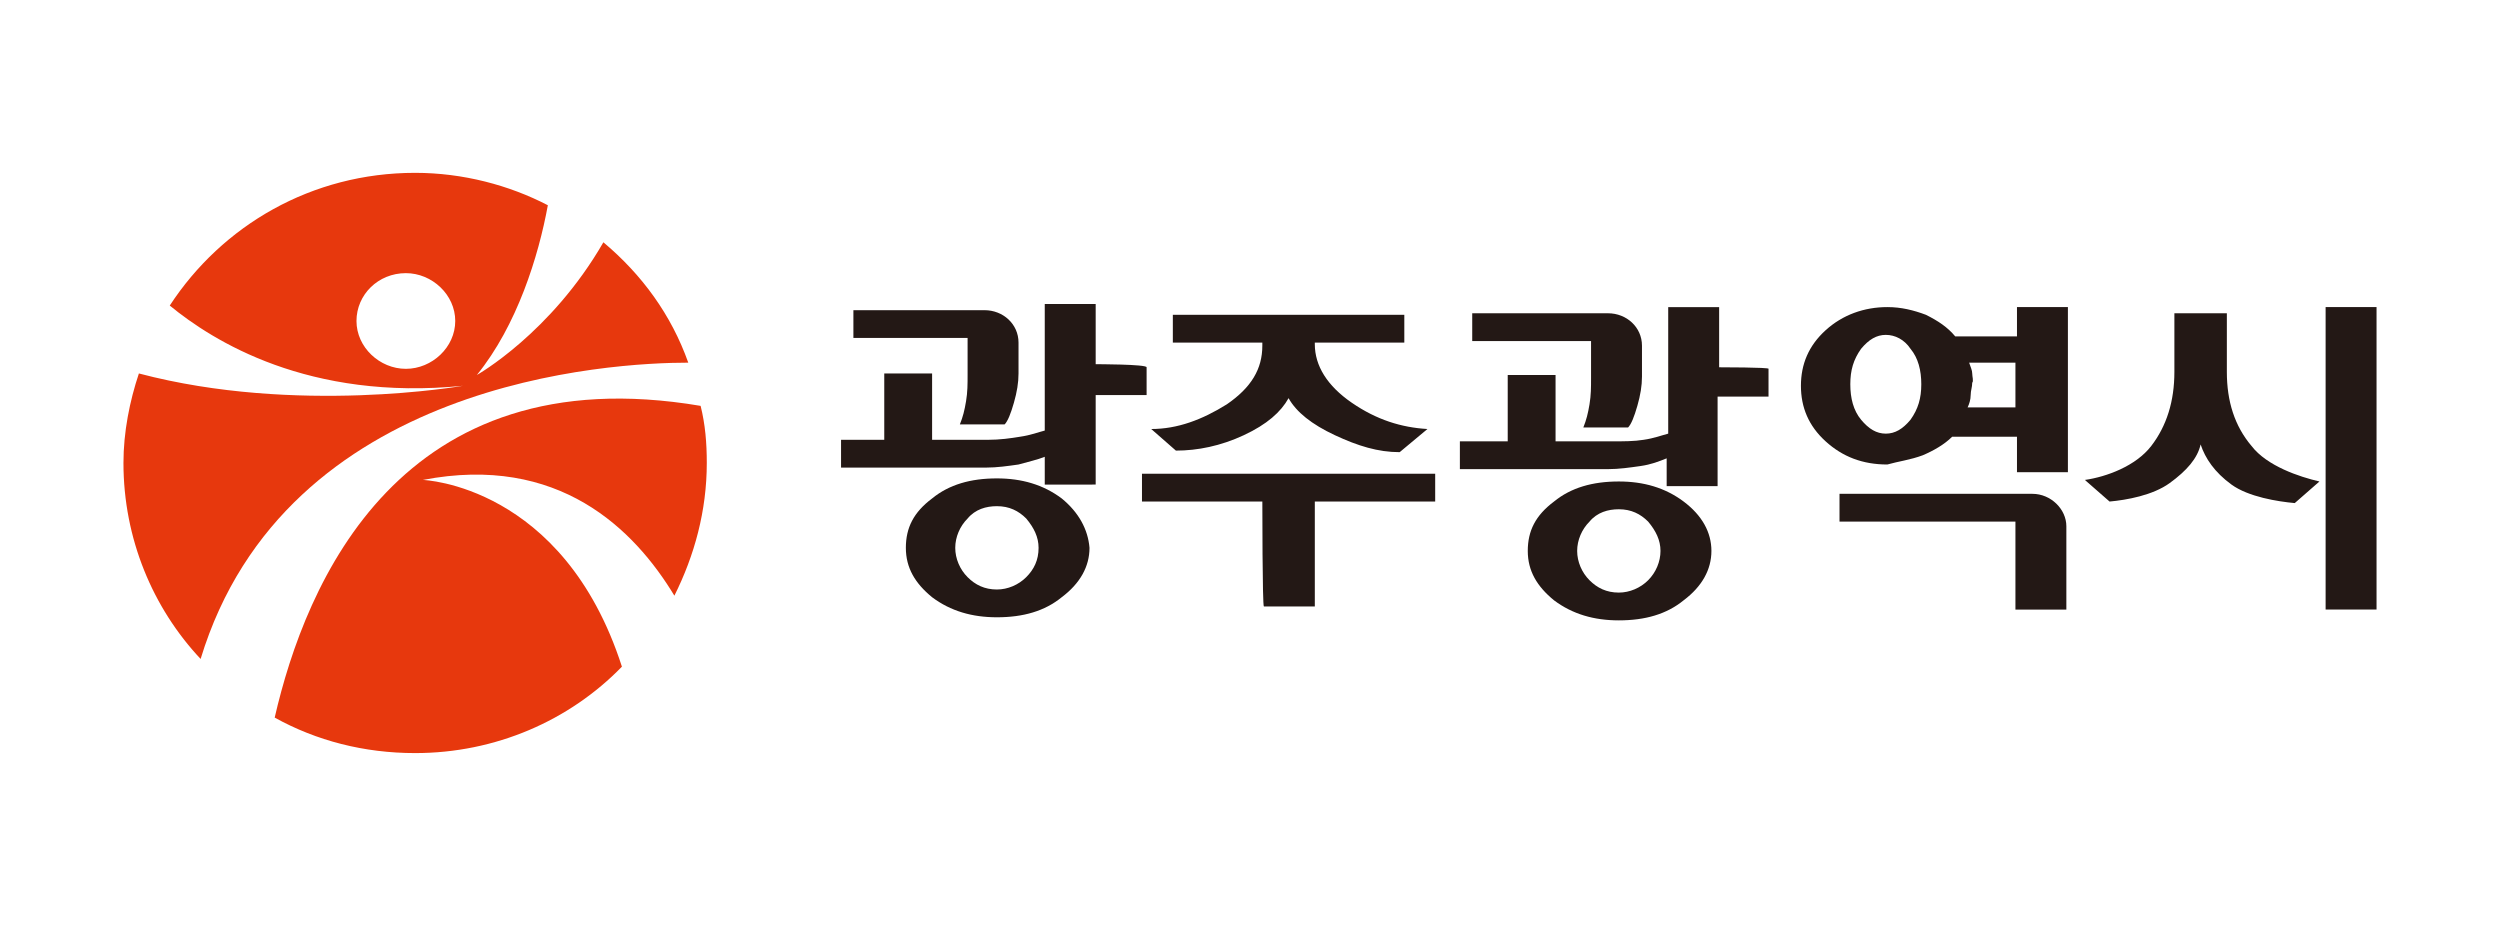 <?xml version="1.0" encoding="utf-8"?>
<!-- Generator: Adobe Illustrator 26.3.1, SVG Export Plug-In . SVG Version: 6.00 Build 0)  -->
<svg version="1.1" id="레이어_1" xmlns="http://www.w3.org/2000/svg" xmlns:xlink="http://www.w3.org/1999/xlink" x="0px"
	 y="0px" viewBox="0 0 162 60" style="enable-background:new 0 0 162 60;" xml:space="preserve">
<style type="text/css">
	.st0{fill:#E7380D;}
	.st1{fill:#231815;}
</style>
<g>
	<path class="st0" d="M27.4,31.1c8.8-1.7,13.7,3.2,16.3,7.5c1.3-2.6,2.1-5.5,2.1-8.6c0-1.3-0.1-2.5-0.4-3.7
		C25.9,23,19.8,37.8,17.8,46.5c2.7,1.5,5.8,2.3,9.1,2.3c5.2,0,10-2.1,13.4-5.6C36.5,31.4,27.4,31.1,27.4,31.1L27.4,31.1z"/>
	<path class="st0" d="M39.1,15.7c-3.4,5.9-8.2,8.6-8.2,8.6c2.6-3.2,4-7.7,4.6-11C33,12,30,11.2,26.9,11.2c-6.7,0-12.5,3.4-15.9,8.6
		C13.8,22.1,20,26,30,25c0,0-10.8,1.9-21-0.8C8.4,26,8,28,8,30c0,4.9,1.9,9.4,5,12.7c5.5-18.1,26.7-19.2,31.6-19.2
		C43.5,20.4,41.6,17.8,39.1,15.7L39.1,15.7z M26.3,23.9c-1.7,0-3.2-1.4-3.2-3.1c0-1.7,1.4-3.1,3.2-3.1c1.7,0,3.2,1.4,3.2,3.1
		C29.5,22.5,28,23.9,26.3,23.9L26.3,23.9z"/>
	<path class="st1" d="M144.3,24.1c0,1.9,0.5,3.5,1.6,4.8c1,1.3,3.1,2,4.4,2.3l-1.6,1.4c-1.1-0.1-3-0.4-4.1-1.2
		c-1.1-0.8-1.7-1.7-2-2.6c-0.2,0.9-0.9,1.7-2,2.5c-1.1,0.8-2.8,1.1-3.9,1.2l-1.6-1.4c1.4-0.2,3.3-0.9,4.3-2.2c1-1.3,1.5-2.9,1.5-4.8
		v-2.3c0-0.4,0-1.5,0-1.5h3.4c0,0,0,1.1,0,1.5V24.1L144.3,24.1z M150.7,19.9h3.3c0,0,0,19.6,0,19.6h-3.3
		C150.7,39.5,150.7,19.9,150.7,19.9L150.7,19.9z"/>
	<path class="st1" d="M81.8,22.2c0,0-5.8,0-5.8,0v-1.8h15v1.8c0,0-5.8,0-5.8,0v0.1c0,1.4,0.8,2.7,2.4,3.8c1.6,1.1,3.2,1.6,4.9,1.7
		l-1.8,1.5c-1.4,0-2.7-0.4-4.2-1.1c-1.5-0.7-2.5-1.5-3-2.4c-0.5,0.9-1.4,1.7-2.9,2.4c-1.5,0.7-3,1-4.4,1l-1.6-1.4
		c1.7,0,3.3-0.6,4.9-1.6c1.6-1.1,2.3-2.3,2.3-3.8V22.2L81.8,22.2z M81.8,32.5H74v-1.8c0,0,17.6,0,17.6,0c0.3,0,1.4,0,1.4,0v1.8h-7.8
		c0,0,0,6.8,0,6.8h-3.3C81.8,39.3,81.8,32.5,81.8,32.5L81.8,32.5z"/>
	<path class="st1" d="M124.6,29.5c0.7-0.3,1.4-0.7,1.9-1.2h4.2v2.3h3.3c0,0,0-10.7,0-10.7h-3.3c0,0,0,1.9,0,1.9h-4
		c-0.5-0.6-1.1-1-1.9-1.4c-0.8-0.3-1.6-0.5-2.5-0.5c-1.5,0-2.9,0.5-4,1.5c-1.1,1-1.6,2.2-1.6,3.6c0,1.4,0.5,2.6,1.6,3.6
		c1.1,1,2.4,1.5,4,1.5C123,29.9,123.8,29.8,124.6,29.5L124.6,29.5z M127.8,24.2c0-0.2-0.1-0.4-0.2-0.7h3v2.9h-3.1
		c0.1-0.2,0.2-0.5,0.2-0.8c0-0.3,0.1-0.5,0.1-0.8C127.9,24.7,127.8,24.4,127.8,24.2L127.8,24.2z M120.6,27.2
		c-0.5-0.6-0.7-1.4-0.7-2.3c0-0.9,0.2-1.6,0.7-2.3c0.5-0.6,1-0.9,1.6-0.9c0.6,0,1.2,0.3,1.6,0.9c0.5,0.6,0.7,1.4,0.7,2.3
		c0,0.9-0.2,1.6-0.7,2.3c-0.5,0.6-1,0.9-1.6,0.9C121.6,28.1,121.1,27.8,120.6,27.2L120.6,27.2z"/>
	<path class="st1" d="M133.9,34.1c0-1.1-1-2.1-2.2-2.1h-12.5v1.8c0,0,11.4,0,11.4,0s0,5.6,0,5.7h3.3
		C133.9,39.5,133.9,36.3,133.9,34.1L133.9,34.1z"/>
	<path class="st1" d="M103.1,22.1v2.4c0,0.6,0,1.1-0.1,1.7c-0.1,0.6-0.2,1-0.4,1.5h2.9c0.2-0.2,0.4-0.7,0.6-1.4
		c0.2-0.7,0.3-1.3,0.3-1.9v-2c0-1.2-1-2.1-2.2-2.1h-8.8v1.8C95.4,22.1,103.1,22.1,103.1,22.1L103.1,22.1z"/>
	<path class="st1" d="M111.4,23.8c0,0,0-3.9,0-3.9h-3.3c0,0,0,8.2,0,8.2c-0.4,0.1-0.9,0.3-1.6,0.4c-0.6,0.1-1.3,0.1-2.1,0.1h-3.6
		c0,0,0-4.3,0-4.3h-3.1c0,0,0,4.3,0,4.3s-3.1,0-3.1,0v1.8h9.6c0.7,0,1.4-0.1,2.1-0.2c0.7-0.1,1.2-0.3,1.7-0.5v1.8h3.3v-5.8
		c0,0,3.3,0,3.3,0v-1.8C114.7,23.8,111.4,23.8,111.4,23.8L111.4,23.8z"/>
	<path class="st1" d="M109.1,32.5c-1.2-0.9-2.6-1.3-4.2-1.3c-1.7,0-3.1,0.4-4.2,1.3c-1.2,0.9-1.7,1.9-1.7,3.2c0,1.3,0.6,2.3,1.7,3.2
		c1.2,0.9,2.6,1.3,4.2,1.3c1.7,0,3.1-0.4,4.2-1.3c1.2-0.9,1.8-2,1.8-3.2C110.9,34.5,110.3,33.4,109.1,32.5L109.1,32.5z M106.8,37.6
		c-0.5,0.5-1.2,0.8-1.9,0.8c-0.8,0-1.4-0.3-1.9-0.8c-0.5-0.5-0.8-1.2-0.8-1.9c0-0.7,0.3-1.4,0.8-1.9c0.5-0.6,1.2-0.8,1.9-0.8
		c0.8,0,1.4,0.3,1.9,0.8c0.5,0.6,0.8,1.2,0.8,1.9C107.6,36.4,107.3,37.1,106.8,37.6L106.8,37.6z"/>
	<path class="st1" d="M62.7,21.9v2.4c0,0.6,0,1.1-0.1,1.7c-0.1,0.6-0.2,1-0.4,1.5h2.9c0.2-0.2,0.4-0.7,0.6-1.4
		c0.2-0.7,0.3-1.3,0.3-1.9v-2c0-1.2-1-2.1-2.2-2.1h-8.5v1.8C55.3,21.9,62.7,21.9,62.7,21.9L62.7,21.9z"/>
	<path class="st1" d="M71,23.6c0,0,0-3.9,0-3.9h-3.3c0,0,0,8.2,0,8.2c-0.4,0.1-0.9,0.3-1.6,0.4c-0.6,0.1-1.3,0.2-2.1,0.2h-3.6
		c0,0,0-4.3,0-4.3h-3.1c0,0,0,4.3,0,4.3s-2.8,0-2.8,0v1.8h9.4c0.7,0,1.4-0.1,2.1-0.2c0.7-0.2,1.2-0.3,1.7-0.5v1.8H71v-5.8
		c0,0,3.3,0,3.3,0v-1.8C74.3,23.6,71,23.6,71,23.6L71,23.6z"/>
	<path class="st1" d="M68.8,32.3c-1.2-0.9-2.6-1.3-4.2-1.3c-1.7,0-3.1,0.4-4.2,1.3c-1.2,0.9-1.7,1.9-1.7,3.2c0,1.3,0.6,2.3,1.7,3.2
		c1.2,0.9,2.6,1.3,4.2,1.3c1.7,0,3.1-0.4,4.2-1.3c1.2-0.9,1.8-2,1.8-3.2C70.5,34.3,69.9,33.2,68.8,32.3L68.8,32.3z M66.5,37.4
		c-0.5,0.5-1.2,0.8-1.9,0.8c-0.8,0-1.4-0.3-1.9-0.8c-0.5-0.5-0.8-1.2-0.8-1.9c0-0.7,0.3-1.4,0.8-1.9c0.5-0.6,1.2-0.8,1.9-0.8
		c0.8,0,1.4,0.3,1.9,0.8c0.5,0.6,0.8,1.2,0.8,1.9C67.3,36.3,67,36.9,66.5,37.4L66.5,37.4z"/>
</g>
</svg>
